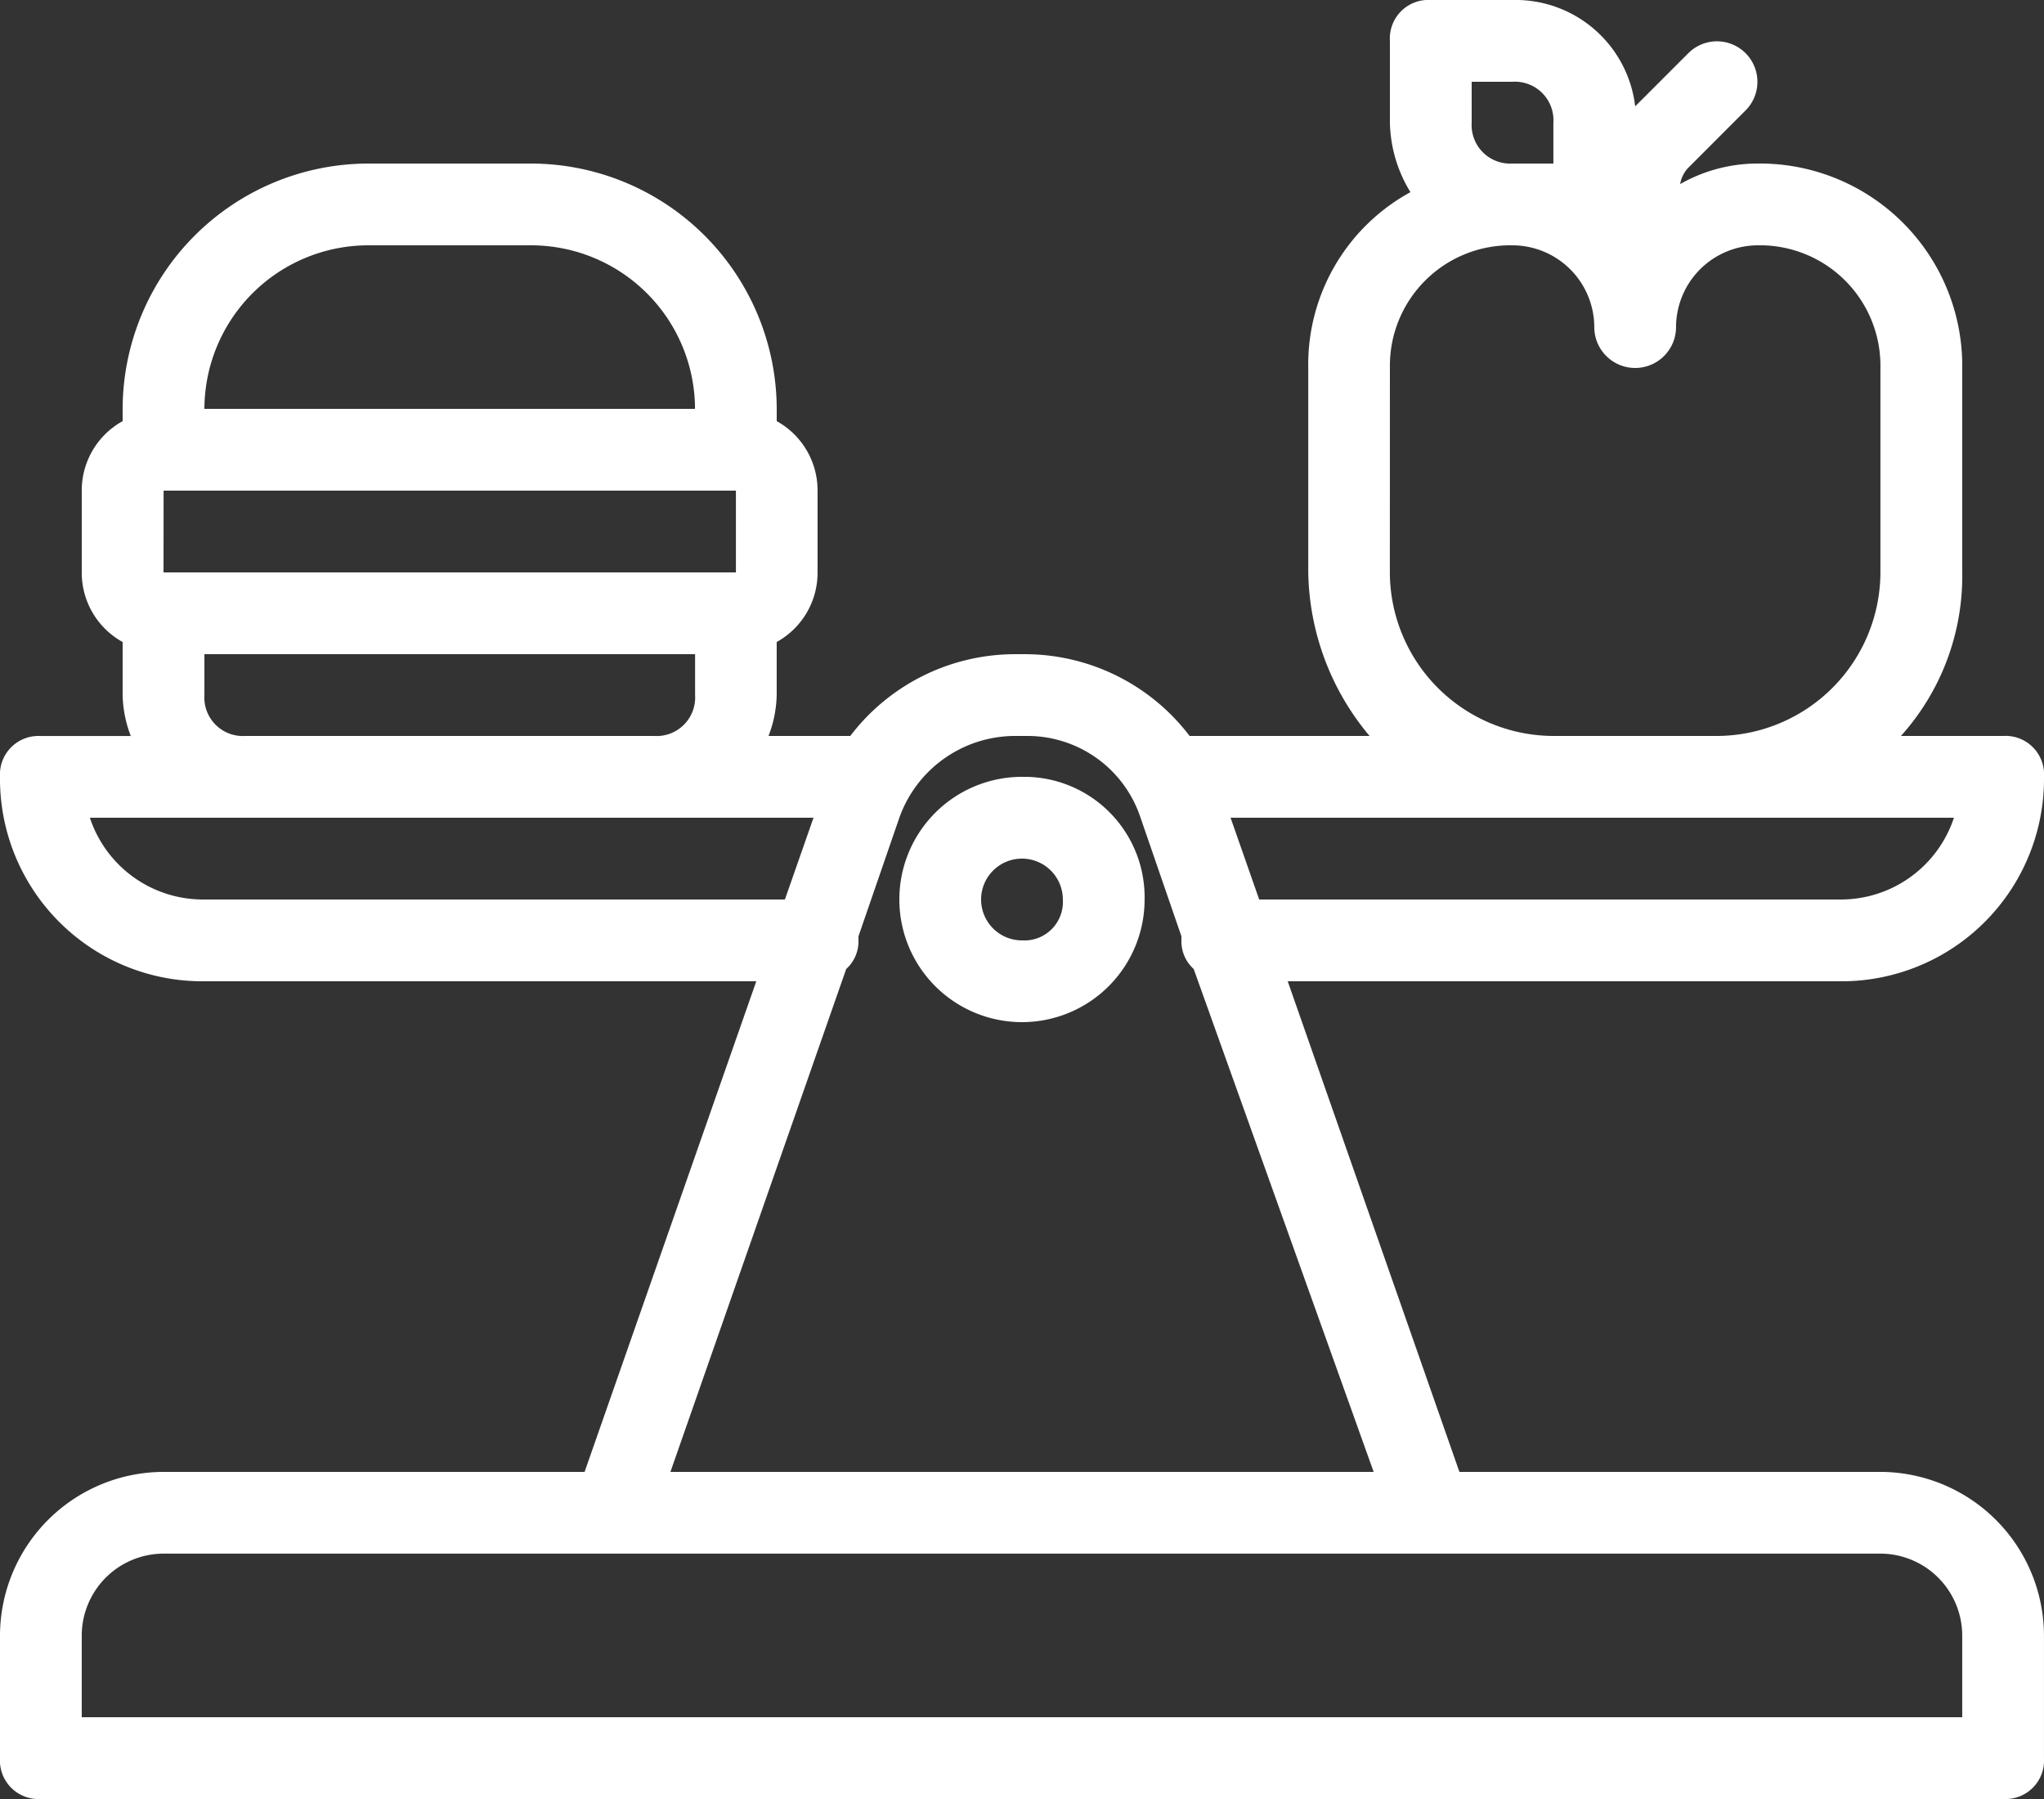 <svg id="Balance_Diet" data-name="Balance Diet" xmlns="http://www.w3.org/2000/svg" width="79.608" height="70.055" viewBox="0 0 79.608 70.055">
  <rect x="0" y="0" width="79.608" height="70.055" fill="#333333" stroke="none"/>
  <g id="Group_145" data-name="Group 145" transform="translate(0 0)">
    <path id="Path_214" data-name="Path 214" d="M33.776,32a4.776,4.776,0,1,0,4.776,4.776A4.691,4.691,0,0,0,33.776,32Zm0,6.369a1.592,1.592,0,1,1,1.592-1.592A1.5,1.5,0,0,1,33.776,38.369Z" transform="translate(6.027 -1.749)" fill="#fff"/>
    <path id="Path_215" data-name="Path 215" d="M86.608,43.251a1.5,1.5,0,0,0-1.592-1.592h-3.98a9.316,9.316,0,0,0,2.388-6.369V27.329a7.883,7.883,0,0,0-7.961-7.961,6.1,6.1,0,0,0-3.025.8,1.207,1.207,0,0,1,.318-.637L74.985,17.3a1.576,1.576,0,0,0-2.229-2.229l-2.07,2.07A4.691,4.691,0,0,0,65.91,13H62.725a1.5,1.5,0,0,0-1.592,1.592v3.184a5.367,5.367,0,0,0,.8,2.707,7.645,7.645,0,0,0-3.98,6.846V35.29a10.144,10.144,0,0,0,2.388,6.369H53.332a8.069,8.069,0,0,0-6.369-3.184h-.478a8.069,8.069,0,0,0-6.369,3.184H36.932a4.71,4.71,0,0,0,.318-1.592V38a3.082,3.082,0,0,0,1.592-2.707V32.106A3.082,3.082,0,0,0,37.251,29.4v-.478A9.581,9.581,0,0,0,27.7,19.369H21.329a9.581,9.581,0,0,0-9.553,9.553V29.4a3.082,3.082,0,0,0-1.592,2.707V35.29A3.082,3.082,0,0,0,11.776,38v2.07a4.71,4.71,0,0,0,.318,1.592h-3.5A1.5,1.5,0,0,0,7,43.251a7.883,7.883,0,0,0,7.961,7.961H36.455L29.768,70.317h-16.4A6.387,6.387,0,0,0,7,76.686v4.776a1.5,1.5,0,0,0,1.592,1.592H85.015a1.5,1.5,0,0,0,1.592-1.592V76.686a6.387,6.387,0,0,0-6.369-6.369H63.84L57.153,51.212H78.647A7.883,7.883,0,0,0,86.608,43.251ZM64.317,16.184H65.91A1.5,1.5,0,0,1,67.5,17.776v1.592H65.91a1.5,1.5,0,0,1-1.592-1.592ZM61.133,27.329a4.691,4.691,0,0,1,4.776-4.776,3.194,3.194,0,0,1,3.184,3.184,1.592,1.592,0,0,0,3.184,0,3.194,3.194,0,0,1,3.184-3.184,4.691,4.691,0,0,1,4.776,4.776V35.29a6.387,6.387,0,0,1-6.369,6.369H67.5a6.387,6.387,0,0,1-6.369-6.369Zm-39.8-4.776H27.7a6.387,6.387,0,0,1,6.369,6.369H14.961A6.387,6.387,0,0,1,21.329,22.553Zm-7.961,9.553h22.29V35.29H13.369Zm20.7,6.369v1.592a1.5,1.5,0,0,1-1.592,1.592H16.553a1.5,1.5,0,0,1-1.592-1.592V38.474ZM14.961,48.027A4.638,4.638,0,0,1,10.5,44.843H38.684l-1.114,3.184ZM62.725,73.5H80.239a3.194,3.194,0,0,1,3.184,3.184V79.87H10.184V76.686A3.194,3.194,0,0,1,13.369,73.5ZM60.5,70.317H33.111l6.846-19.583a1.445,1.445,0,0,0,.478-1.114V49.46l1.592-4.617a4.789,4.789,0,0,1,4.458-3.184h.478a4.638,4.638,0,0,1,4.458,3.184l1.592,4.617v.159a1.445,1.445,0,0,0,.478,1.114Zm-4.458-22.29-1.115-3.184H83.1a4.638,4.638,0,0,1-4.458,3.184Z" transform="translate(-7 -13)" fill="#fff"/>
  </g>
</svg>
